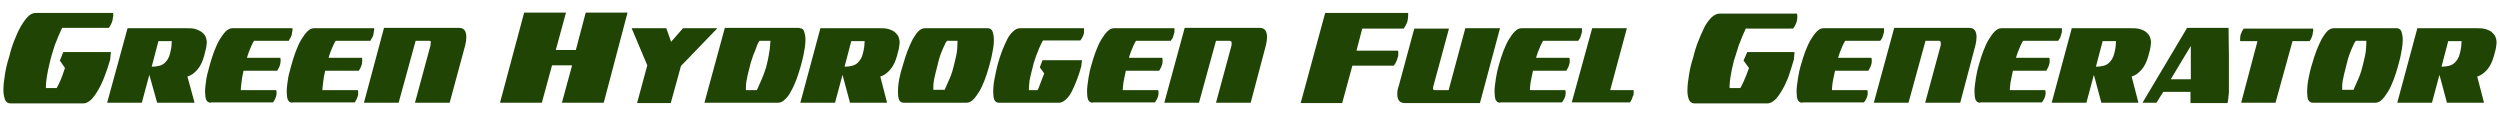 <?xml version="1.0" encoding="utf-8"?>
<!-- Generator: Adobe Illustrator 23.0.2, SVG Export Plug-In . SVG Version: 6.00 Build 0)  -->
<svg version="1.1" id="Layer_1" xmlns="http://www.w3.org/2000/svg" xmlns:xlink="http://www.w3.org/1999/xlink" x="0px" y="0px"
	 viewBox="0 0 735 34" style="enable-background:new 0 0 735 34;" xml:space="preserve">
<style type="text/css">
	.st0{fill:#1F4404;}
</style>
<g>
	<path class="st0" d="M18.3,8.2c-0.1,0.1-0.2,0.3-0.4,0.8c-0.2,0.5-0.5,1-0.8,1.8c-0.3,0.7-0.6,1.6-1,2.5c-0.3,0.9-0.6,1.9-0.9,2.9
		l-0.4,1.5c-0.5,1.9-0.8,3.5-1,4.7c-0.2,1.2-0.3,2.2-0.3,2.9v0.6h3.2l0-0.1c0.2-0.3,0.5-0.9,1-2c0.5-1.1,0.9-2.4,1.4-3.8l-1.5-2.2
		l1-2.5h14l-0.2,2.2c-0.5,1.7-1,3.3-1.6,4.8c-0.6,1.6-1.2,2.9-1.9,4.1c-0.7,1.2-1.4,2.2-2.1,2.9c-0.8,0.7-1.5,1.1-2.3,1.1H3.1
		c-0.8,0-1.3-0.4-1.6-1C1.2,28.5,1,27.6,1,26.5c0-1.5,0.2-3.1,0.5-4.9c0.3-1.8,0.7-3.4,1.2-4.9c0.4-1.7,0.9-3.3,1.5-4.8
		c0.6-1.5,1.2-2.9,1.9-4.1c0.7-1.2,1.4-2.2,2.1-2.9C9,4.1,9.7,3.8,10.6,3.8h22.6c0,0.1,0.1,0.3,0.1,0.4c0,0.1,0,0.3,0,0.4
		c0,0.1,0,0.3-0.1,0.5c0,0.2-0.1,0.5-0.1,0.8c-0.2,0.8-0.6,1.6-1.1,2.3H18.3z"/>
	<path class="st0" d="M37.5,8.3h17.7c0.5,0,1.1,0,1.7,0.1C57.4,8.5,58,8.7,58.6,9c0.6,0.3,1.1,0.7,1.5,1.2c0.4,0.5,0.6,1.2,0.7,2.1
		v0.1c0,0.4-0.1,1-0.2,1.7c-0.2,0.7-0.4,1.5-0.6,2.4c-0.5,1.7-1.1,3-2,4c-0.9,1-1.8,1.7-2.9,2l2.1,7.7h-11L43.9,22l-2.2,8.2H31.5
		L37.5,8.3z M46.6,12l-2,7.6c1.6,0,2.9-0.3,3.7-1s1.4-1.6,1.7-2.9l0.2-0.9c0.1-0.5,0.2-0.9,0.2-1.2c0-0.4,0.1-0.9,0.1-1.5H46.6z"/>
	<path class="st0" d="M62,30.2c-0.7,0-1.1-0.3-1.4-0.9c-0.2-0.6-0.3-1.3-0.3-2.2c0-0.6,0-1.2,0.1-1.9c0.1-0.7,0.2-1.4,0.3-2.2
		c0.1-0.7,0.3-1.4,0.5-2.1c0.2-0.7,0.3-1.3,0.5-1.9c0.4-1.4,0.8-2.7,1.3-4c0.5-1.3,1-2.4,1.6-3.4c0.6-1,1.2-1.8,1.8-2.4
		c0.6-0.6,1.3-0.9,1.9-0.9H86c0,0.2,0,0.3,0,0.4c0,0.1,0,0.2,0,0.2c0,0.1,0,0.2-0.1,0.4c0,0.2-0.1,0.5-0.1,0.8
		c-0.1,0.4-0.2,0.7-0.4,1c-0.2,0.3-0.4,0.6-0.5,0.9H74.7c-0.1,0.1-0.4,0.6-0.8,1.5c-0.4,0.9-0.9,2.1-1.3,3.5h9.8
		c0.1,0.3,0.1,0.5,0.1,0.8c0,0.4-0.1,0.8-0.1,1c-0.1,0.4-0.2,0.7-0.4,1.1c-0.2,0.3-0.3,0.6-0.5,0.9h-9.9c-0.3,1.3-0.5,2.4-0.6,3.4
		c-0.1,0.9-0.2,1.6-0.2,2v0.3h10.4c0,0.2,0.1,0.3,0.1,0.4c0,0.1,0,0.2,0,0.2c0,0.5,0,0.9-0.1,1.1c-0.2,0.7-0.5,1.3-0.9,1.9H62z"/>
	<path class="st0" d="M86,30.2c-0.7,0-1.1-0.3-1.4-0.9c-0.2-0.6-0.3-1.3-0.3-2.2c0-0.6,0-1.2,0.1-1.9c0.1-0.7,0.2-1.4,0.3-2.2
		c0.1-0.7,0.3-1.4,0.5-2.1c0.2-0.7,0.3-1.3,0.5-1.9c0.4-1.4,0.8-2.7,1.3-4c0.5-1.3,1-2.4,1.6-3.4c0.6-1,1.2-1.8,1.8-2.4
		c0.6-0.6,1.3-0.9,1.9-0.9H110c0,0.2,0,0.3,0,0.4c0,0.1,0,0.2,0,0.2c0,0.1,0,0.2-0.1,0.4c0,0.2-0.1,0.5-0.1,0.8
		c-0.1,0.4-0.2,0.7-0.4,1c-0.2,0.3-0.4,0.6-0.5,0.9H98.7c-0.1,0.1-0.4,0.6-0.8,1.5c-0.4,0.9-0.9,2.1-1.3,3.5h9.8
		c0.1,0.3,0.1,0.5,0.1,0.8c0,0.4-0.1,0.8-0.1,1c-0.1,0.4-0.2,0.7-0.4,1.1c-0.2,0.3-0.3,0.6-0.5,0.9h-9.9c-0.3,1.3-0.5,2.4-0.6,3.4
		c-0.1,0.9-0.2,1.6-0.2,2v0.3h10.4c0,0.2,0.1,0.3,0.1,0.4c0,0.1,0,0.2,0,0.2c0,0.5,0,0.9-0.1,1.1c-0.2,0.7-0.5,1.3-0.9,1.9H86z"/>
	<path class="st0" d="M126.2,12h-4l-5,18.2H107l5.9-22h22.1c1.4,0,2.1,0.9,2.1,2.7c0,0.7-0.1,1.5-0.3,2.3l-4.6,17h-10.2l4.5-16.6
		c0.1-0.2,0.1-0.5,0.1-0.9C126.8,12.2,126.6,12,126.2,12z"/>
	<path class="st0" d="M177.5,30.2h-12.3l3-11h-5.9l-3,11h-12.3l7.1-26.5h12.3l-3,11h5.9l2.9-11h12.3L177.5,30.2z"/>
	<path class="st0" d="M185.7,8.3h10.2l1.4,4l3.5-4h10.1l-10.7,11.1l-3,10.9h-9.9l3-11.1L185.7,8.3z"/>
	<path class="st0" d="M235.1,8.3c0.7,0,1.1,0.3,1.3,0.9c0.2,0.6,0.4,1.4,0.4,2.3c0,1.1-0.1,2.3-0.4,3.7c-0.2,1.4-0.6,2.8-1,4.3
		c-0.4,1.4-0.8,2.7-1.3,4c-0.5,1.3-1,2.4-1.6,3.4c-0.5,1-1.1,1.8-1.8,2.4c-0.6,0.6-1.3,0.9-1.9,0.9h-21.7l6-22H235.1z M222.8,25.9
		c0.2-0.4,0.4-1,0.7-1.6s0.6-1.4,0.9-2.1c0.3-0.8,0.5-1.5,0.8-2.3l0.3-1.2c0.4-1.6,0.6-3,0.8-4.2c0.1-1.2,0.2-2,0.2-2.3V12h-3.2
		c-0.1,0.1-0.2,0.3-0.4,0.6c-0.2,0.4-0.4,0.9-0.6,1.5s-0.5,1.3-0.8,2c-0.3,0.8-0.5,1.6-0.8,2.4l-0.3,1.2c-0.4,1.5-0.7,2.8-0.9,3.9
		c-0.2,1-0.2,1.8-0.2,2.4l0,0.5h3.2C222.5,26.5,222.6,26.3,222.8,25.9z"/>
	<path class="st0" d="M241.2,8.3h17.7c0.5,0,1.1,0,1.7,0.1c0.6,0.1,1.2,0.3,1.8,0.6c0.6,0.3,1,0.7,1.4,1.2c0.4,0.5,0.6,1.2,0.7,2.1
		v0.1c0,0.4-0.1,1-0.2,1.7s-0.4,1.5-0.6,2.4c-0.5,1.7-1.1,3-2,4c-0.9,1-1.8,1.7-2.9,2l2,7.7h-10.9l-2.2-8.2l-2.2,8.2h-10.2
		L241.2,8.3z M250.3,12l-2,7.6c1.6,0,2.9-0.3,3.7-1s1.4-1.6,1.7-2.9l0.2-0.9c0.1-0.5,0.2-0.9,0.2-1.2c0-0.4,0.1-0.9,0.1-1.5H250.3z"
		/>
	<path class="st0" d="M265.5,19c0.4-1.4,0.8-2.7,1.3-4c0.5-1.3,1-2.4,1.5-3.4c0.6-1,1.1-1.8,1.7-2.4c0.6-0.6,1.2-0.9,2-0.9h18.4
		c0.7,0,1.1,0.3,1.4,0.9c0.2,0.6,0.4,1.4,0.4,2.4c0,1.1-0.1,2.3-0.4,3.6c-0.2,1.4-0.6,2.8-1,4.3c-0.4,1.4-0.8,2.7-1.3,4
		c-0.5,1.3-1,2.4-1.6,3.4s-1.2,1.8-1.8,2.4c-0.6,0.6-1.3,0.9-1.9,0.9h-18.5c-0.7,0-1.1-0.3-1.4-0.9c-0.2-0.6-0.3-1.3-0.3-2.2
		c0-1.2,0.1-2.5,0.4-4S265.1,20.2,265.5,19z M277.7,26.5c0,0,0.1-0.3,0.3-0.7c0.2-0.4,0.4-1,0.7-1.6s0.6-1.4,0.9-2.1
		c0.3-0.8,0.5-1.5,0.7-2.3l0.3-1.2c0.4-1.5,0.7-2.9,0.8-4.1c0.1-1.2,0.1-2,0.1-2.4V12h-3.1c0,0.1-0.2,0.3-0.4,0.6
		c-0.2,0.4-0.4,0.9-0.7,1.5s-0.5,1.3-0.8,2c-0.3,0.8-0.5,1.6-0.7,2.4l-0.3,1.2c-0.4,1.5-0.7,2.8-0.9,3.8c-0.2,1-0.2,1.8-0.2,2.4
		c0,0.3,0,0.5,0,0.5H277.7z"/>
	<path class="st0" d="M306.6,12c-0.1,0.1-0.2,0.3-0.4,0.7c-0.2,0.4-0.4,0.9-0.7,1.5c-0.2,0.6-0.5,1.3-0.8,2
		c-0.3,0.8-0.5,1.6-0.8,2.4l-0.3,1.2c-0.4,1.5-0.7,2.8-0.9,3.8c-0.1,1-0.2,1.8-0.2,2.4v0.5h2.5l0.1-0.1c0.1-0.2,0.4-0.8,0.7-1.7
		c0.3-0.9,0.8-2,1.2-3.1l-1.3-1.8l0.8-2.1h11.6l-0.2,1.8c-0.4,1.4-0.8,2.7-1.3,4c-0.5,1.3-1,2.4-1.5,3.4s-1.1,1.8-1.8,2.4
		s-1.3,0.9-1.9,0.9h-17.7c-0.7,0-1.1-0.3-1.4-0.9c-0.2-0.6-0.3-1.3-0.3-2.2c0-1.2,0.1-2.5,0.4-4c0.3-1.5,0.6-2.9,0.9-4.1
		c0.4-1.4,0.8-2.7,1.3-4c0.5-1.3,1-2.4,1.5-3.4s1.1-1.8,1.8-2.4c0.6-0.6,1.3-0.9,2-0.9h18.8c0,0.2,0,0.3,0,0.4c0,0.1,0,0.2,0,0.2
		c0,0.6,0,1-0.1,1.1c-0.2,0.7-0.5,1.3-1,1.9H306.6z"/>
	<path class="st0" d="M321.3,30.2c-0.7,0-1.1-0.3-1.4-0.9c-0.2-0.6-0.3-1.3-0.3-2.2c0-0.6,0-1.2,0.1-1.9c0.1-0.7,0.2-1.4,0.3-2.2
		c0.1-0.7,0.3-1.4,0.4-2.1c0.2-0.7,0.3-1.3,0.5-1.9c0.4-1.4,0.8-2.7,1.3-4c0.5-1.3,1-2.4,1.6-3.4c0.6-1,1.2-1.8,1.8-2.4
		c0.6-0.6,1.3-0.9,1.9-0.9h17.8c0,0.2,0,0.3,0,0.4c0,0.1,0,0.2,0,0.2c0,0.1,0,0.2,0,0.4c0,0.2-0.1,0.5-0.2,0.8
		c-0.1,0.4-0.2,0.7-0.3,1c-0.2,0.3-0.4,0.6-0.6,0.9H334c-0.1,0.1-0.4,0.6-0.8,1.5c-0.4,0.9-0.9,2.1-1.3,3.5h9.8
		c0.1,0.3,0.1,0.5,0.1,0.8c0,0.4,0,0.8-0.1,1c-0.1,0.4-0.2,0.7-0.4,1.1c-0.2,0.3-0.3,0.6-0.5,0.9h-9.8c-0.3,1.3-0.5,2.4-0.7,3.4
		c-0.1,0.9-0.2,1.6-0.2,2v0.3h10.4c0,0.2,0.1,0.3,0.1,0.4c0,0.1,0,0.2,0,0.2c0,0.5,0,0.9-0.1,1.1c-0.2,0.7-0.5,1.3-1,1.9H321.3z"/>
	<path class="st0" d="M361.5,12h-4l-5,18.2h-10.2l6-22h22.1c1.4,0,2.1,0.9,2.1,2.7c0,0.7-0.1,1.5-0.3,2.3l-4.5,17h-10.2l4.5-16.6
		c0.1-0.2,0.1-0.5,0.1-0.9C362.1,12.2,361.9,12,361.5,12z"/>
	<path class="st0" d="M414,3.8c0,0,0,0.3,0,0.8c0,0.5-0.1,1.1-0.2,1.6c-0.1,0.4-0.3,0.8-0.5,1.2c-0.2,0.4-0.4,0.7-0.6,1h-12.2
		l-1.7,6.5H411c0,0.1,0.1,0.3,0.1,0.4c0,0.1,0,0.3,0,0.4c0,0.1,0,0.3,0,0.5s-0.1,0.5-0.2,0.8c-0.2,0.8-0.6,1.6-1.1,2.3h-12.2l-3,11
		h-12.2l7.2-26.5H414z"/>
	<path class="st0" d="M421.9,26.5h4l4.9-18.2H441l-5.9,22H413c-1.5,0-2.2-0.9-2.2-2.7c0-0.7,0.1-1.4,0.4-2.2l4.6-17H426l-4.5,16.6
		c-0.1,0.3-0.2,0.6-0.2,1C421.3,26.3,421.5,26.5,421.9,26.5z"/>
	<path class="st0" d="M441.1,30.2c-0.7,0-1.1-0.3-1.4-0.9c-0.2-0.6-0.3-1.3-0.3-2.2c0-0.6,0-1.2,0.1-1.9c0.1-0.7,0.2-1.4,0.3-2.2
		c0.1-0.7,0.3-1.4,0.4-2.1c0.2-0.7,0.3-1.3,0.5-1.9c0.4-1.4,0.8-2.7,1.3-4c0.5-1.3,1-2.4,1.6-3.4c0.6-1,1.2-1.8,1.8-2.4
		c0.6-0.6,1.3-0.9,1.9-0.9h17.8c0,0.2,0,0.3,0,0.4c0,0.1,0,0.2,0,0.2c0,0.1,0,0.2,0,0.4c0,0.2-0.1,0.5-0.2,0.8
		c-0.1,0.4-0.2,0.7-0.3,1c-0.2,0.3-0.4,0.6-0.6,0.9h-10.3c-0.1,0.1-0.4,0.6-0.8,1.5c-0.4,0.9-0.9,2.1-1.3,3.5h9.8
		c0.1,0.3,0.1,0.5,0.1,0.8c0,0.4,0,0.8-0.1,1c-0.1,0.4-0.2,0.7-0.4,1.1c-0.2,0.3-0.3,0.6-0.5,0.9h-9.8c-0.3,1.3-0.5,2.4-0.7,3.4
		c-0.1,0.9-0.2,1.6-0.2,2v0.3h10.4c0,0.2,0.1,0.3,0.1,0.4c0,0.1,0,0.2,0,0.2c0,0.5,0,0.9-0.1,1.1c-0.2,0.7-0.5,1.3-1,1.9H441.1z"/>
	<path class="st0" d="M468.1,8.3h10.2l-4.9,18.2h6.9c0,0.2,0,0.3,0,0.4c0,0.1,0,0.2,0,0.2c0,0.5,0,0.9-0.2,1.1
		c-0.2,0.7-0.5,1.4-0.9,1.9h-17.1L468.1,8.3z"/>
	<path class="st0" d="M513.4,8.2c-0.1,0.1-0.2,0.3-0.4,0.8c-0.2,0.5-0.5,1-0.8,1.8c-0.3,0.7-0.6,1.6-1,2.5c-0.3,0.9-0.6,1.9-0.9,2.9
		l-0.5,1.5c-0.5,1.9-0.8,3.5-1,4.7c-0.2,1.2-0.3,2.2-0.3,2.9v0.6h3.2l0-0.1c0.2-0.3,0.5-0.9,1-2c0.5-1.1,1-2.4,1.5-3.8l-1.6-2.2
		l1.1-2.5h13.9l-0.2,2.2c-0.5,1.7-1,3.3-1.5,4.8c-0.6,1.6-1.2,2.9-1.9,4.1c-0.7,1.2-1.4,2.2-2.1,2.9c-0.8,0.7-1.5,1.1-2.3,1.1h-21.4
		c-0.8,0-1.3-0.4-1.6-1c-0.3-0.7-0.5-1.6-0.5-2.7c0-1.5,0.2-3.1,0.5-4.9c0.3-1.8,0.7-3.4,1.2-4.9c0.4-1.7,0.9-3.3,1.5-4.8
		c0.6-1.5,1.2-2.9,1.8-4.1s1.4-2.2,2.1-2.9c0.8-0.7,1.5-1.1,2.4-1.1h22.7c0,0.1,0.1,0.3,0.1,0.4c0,0.1,0,0.3,0,0.4
		c0,0.1,0,0.3,0,0.5c0,0.2-0.1,0.5-0.1,0.8c-0.2,0.8-0.6,1.6-1.1,2.3H513.4z"/>
	<path class="st0" d="M529.9,30.2c-0.7,0-1.1-0.3-1.4-0.9c-0.2-0.6-0.3-1.3-0.3-2.2c0-0.6,0-1.2,0.1-1.9c0.1-0.7,0.2-1.4,0.3-2.2
		c0.1-0.7,0.3-1.4,0.4-2.1c0.2-0.7,0.3-1.3,0.5-1.9c0.4-1.4,0.8-2.7,1.3-4c0.5-1.3,1-2.4,1.6-3.4c0.6-1,1.2-1.8,1.8-2.4
		c0.6-0.6,1.3-0.9,1.9-0.9h17.8c0,0.2,0,0.3,0,0.4c0,0.1,0,0.2,0,0.2c0,0.1,0,0.2,0,0.4c0,0.2-0.1,0.5-0.2,0.8
		c-0.1,0.4-0.2,0.7-0.3,1c-0.2,0.3-0.4,0.6-0.6,0.9h-10.3c-0.1,0.1-0.4,0.6-0.8,1.5c-0.4,0.9-0.9,2.1-1.3,3.5h9.8
		c0.1,0.3,0.1,0.5,0.1,0.8c0,0.4,0,0.8-0.1,1c-0.1,0.4-0.2,0.7-0.4,1.1c-0.2,0.3-0.3,0.6-0.5,0.9h-9.8c-0.3,1.3-0.5,2.4-0.7,3.4
		c-0.1,0.9-0.2,1.6-0.2,2v0.3h10.4c0,0.2,0.1,0.3,0.1,0.4c0,0.1,0,0.2,0,0.2c0,0.5,0,0.9-0.1,1.1c-0.2,0.7-0.5,1.3-1,1.9H529.9z"/>
	<path class="st0" d="M570.1,12h-4l-5,18.2h-10.2l6-22h22.1c1.4,0,2.1,0.9,2.1,2.7c0,0.7-0.1,1.5-0.3,2.3l-4.5,17H566l4.5-16.6
		c0.1-0.2,0.1-0.5,0.1-0.9C570.6,12.2,570.4,12,570.1,12z"/>
	<path class="st0" d="M582.2,30.2c-0.7,0-1.1-0.3-1.4-0.9c-0.2-0.6-0.3-1.3-0.3-2.2c0-0.6,0-1.2,0.1-1.9c0.1-0.7,0.2-1.4,0.3-2.2
		c0.1-0.7,0.3-1.4,0.4-2.1c0.2-0.7,0.3-1.3,0.5-1.9c0.4-1.4,0.8-2.7,1.3-4c0.5-1.3,1-2.4,1.6-3.4c0.6-1,1.2-1.8,1.8-2.4
		c0.6-0.6,1.3-0.9,1.9-0.9h17.8c0,0.2,0,0.3,0,0.4c0,0.1,0,0.2,0,0.2c0,0.1,0,0.2,0,0.4c0,0.2-0.1,0.5-0.2,0.8
		c-0.1,0.4-0.2,0.7-0.3,1c-0.2,0.3-0.4,0.6-0.6,0.9h-10.3c-0.1,0.1-0.4,0.6-0.8,1.5c-0.4,0.9-0.9,2.1-1.3,3.5h9.8
		c0.1,0.3,0.1,0.5,0.1,0.8c0,0.4,0,0.8-0.1,1c-0.1,0.4-0.2,0.7-0.4,1.1c-0.2,0.3-0.3,0.6-0.5,0.9h-9.8c-0.3,1.3-0.5,2.4-0.7,3.4
		c-0.1,0.9-0.2,1.6-0.2,2v0.3h10.4c0,0.2,0.1,0.3,0.1,0.4c0,0.1,0,0.2,0,0.2c0,0.5,0,0.9-0.1,1.1c-0.2,0.7-0.5,1.3-1,1.9H582.2z"/>
	<path class="st0" d="M609.1,8.3h17.7c0.5,0,1.1,0,1.7,0.1c0.6,0.1,1.2,0.3,1.8,0.6c0.6,0.3,1,0.7,1.4,1.2c0.4,0.5,0.6,1.2,0.7,2.1
		v0.1c0,0.4-0.1,1-0.2,1.7s-0.4,1.5-0.6,2.4c-0.5,1.7-1.1,3-2,4c-0.9,1-1.8,1.7-2.9,2l2,7.7h-10.9l-2.2-8.2l-2.2,8.2h-10.2
		L609.1,8.3z M618.2,12l-2,7.6c1.6,0,2.9-0.3,3.7-1s1.4-1.6,1.7-2.9l0.2-0.9c0.1-0.5,0.2-0.9,0.2-1.2c0-0.4,0.1-0.9,0.1-1.5H618.2z"
		/>
	<path class="st0" d="M655.2,8.3c0,3.2,0.1,5.9,0.1,8c0,2.1,0,4,0,5.5c0,1.1,0,2,0,2.8c0,0.8,0,1.4,0,2c0,0.6,0,1.1-0.1,1.5
		s0,0.8-0.1,1l-0.2,1.2h-10.9V27h-8l-2,3.2h-4.1l13.1-22H655.2z M644.1,13.5l-5.9,9.8h5.9v-3.5c0-0.3,0-0.5,0-0.8c0-0.2,0-0.5,0-0.7
		c0-0.2,0-0.4,0-0.7c0-0.2,0-0.5,0-0.8V13.5z"/>
	<path class="st0" d="M658.6,11.7c0-0.1,0-0.2,0-0.2c0-0.1,0-0.5,0.1-1.2c0.3-0.8,0.6-1.5,1-1.9H680c0,0.2,0.1,0.3,0.1,0.4
		c0,0.1,0,0.2,0,0.2c0,0.1,0,0.2-0.1,0.4c0,0.2-0.1,0.5-0.1,0.8c-0.2,0.7-0.5,1.4-0.9,1.9h-5L669,30.2h-10.1l4.8-18.1h-5.1
		C658.6,11.9,658.6,11.8,658.6,11.7z"/>
	<path class="st0" d="M679.7,19c0.4-1.4,0.8-2.7,1.3-4c0.5-1.3,1-2.4,1.5-3.4c0.6-1,1.1-1.8,1.7-2.4c0.6-0.6,1.2-0.9,2-0.9h18.4
		c0.7,0,1.1,0.3,1.4,0.9c0.2,0.6,0.4,1.4,0.4,2.4c0,1.1-0.1,2.3-0.4,3.6c-0.2,1.4-0.6,2.8-1,4.3c-0.4,1.4-0.8,2.7-1.3,4
		c-0.5,1.3-1,2.4-1.6,3.4s-1.2,1.8-1.8,2.4c-0.6,0.6-1.3,0.9-1.9,0.9H680c-0.7,0-1.1-0.3-1.4-0.9c-0.2-0.6-0.3-1.3-0.3-2.2
		c0-1.2,0.1-2.5,0.4-4S679.3,20.2,679.7,19z M691.9,26.5c0,0,0.1-0.3,0.3-0.7c0.2-0.4,0.4-1,0.7-1.6s0.6-1.4,0.9-2.1
		c0.3-0.8,0.5-1.5,0.7-2.3l0.3-1.2c0.4-1.5,0.7-2.9,0.8-4.1c0.1-1.2,0.1-2,0.1-2.4V12h-3.1c0,0.1-0.2,0.3-0.4,0.6
		c-0.2,0.4-0.4,0.9-0.7,1.5s-0.5,1.3-0.8,2c-0.3,0.8-0.5,1.6-0.7,2.4l-0.3,1.2c-0.4,1.5-0.7,2.8-0.9,3.8c-0.2,1-0.2,1.8-0.2,2.4
		c0,0.3,0,0.5,0,0.5H691.9z"/>
	<path class="st0" d="M710.7,8.3h17.7c0.5,0,1.1,0,1.7,0.1c0.6,0.1,1.2,0.3,1.8,0.6c0.6,0.3,1,0.7,1.4,1.2c0.4,0.5,0.6,1.2,0.7,2.1
		v0.1c0,0.4-0.1,1-0.2,1.7s-0.4,1.5-0.6,2.4c-0.5,1.7-1.1,3-2,4c-0.9,1-1.8,1.7-2.9,2l2,7.7h-10.9l-2.2-8.2l-2.2,8.2h-10.2
		L710.7,8.3z M719.8,12l-2,7.6c1.6,0,2.9-0.3,3.7-1s1.4-1.6,1.7-2.9l0.2-0.9c0.1-0.5,0.2-0.9,0.2-1.2c0-0.4,0.1-0.9,0.1-1.5H719.8z"
		/>
</g>
</svg>
